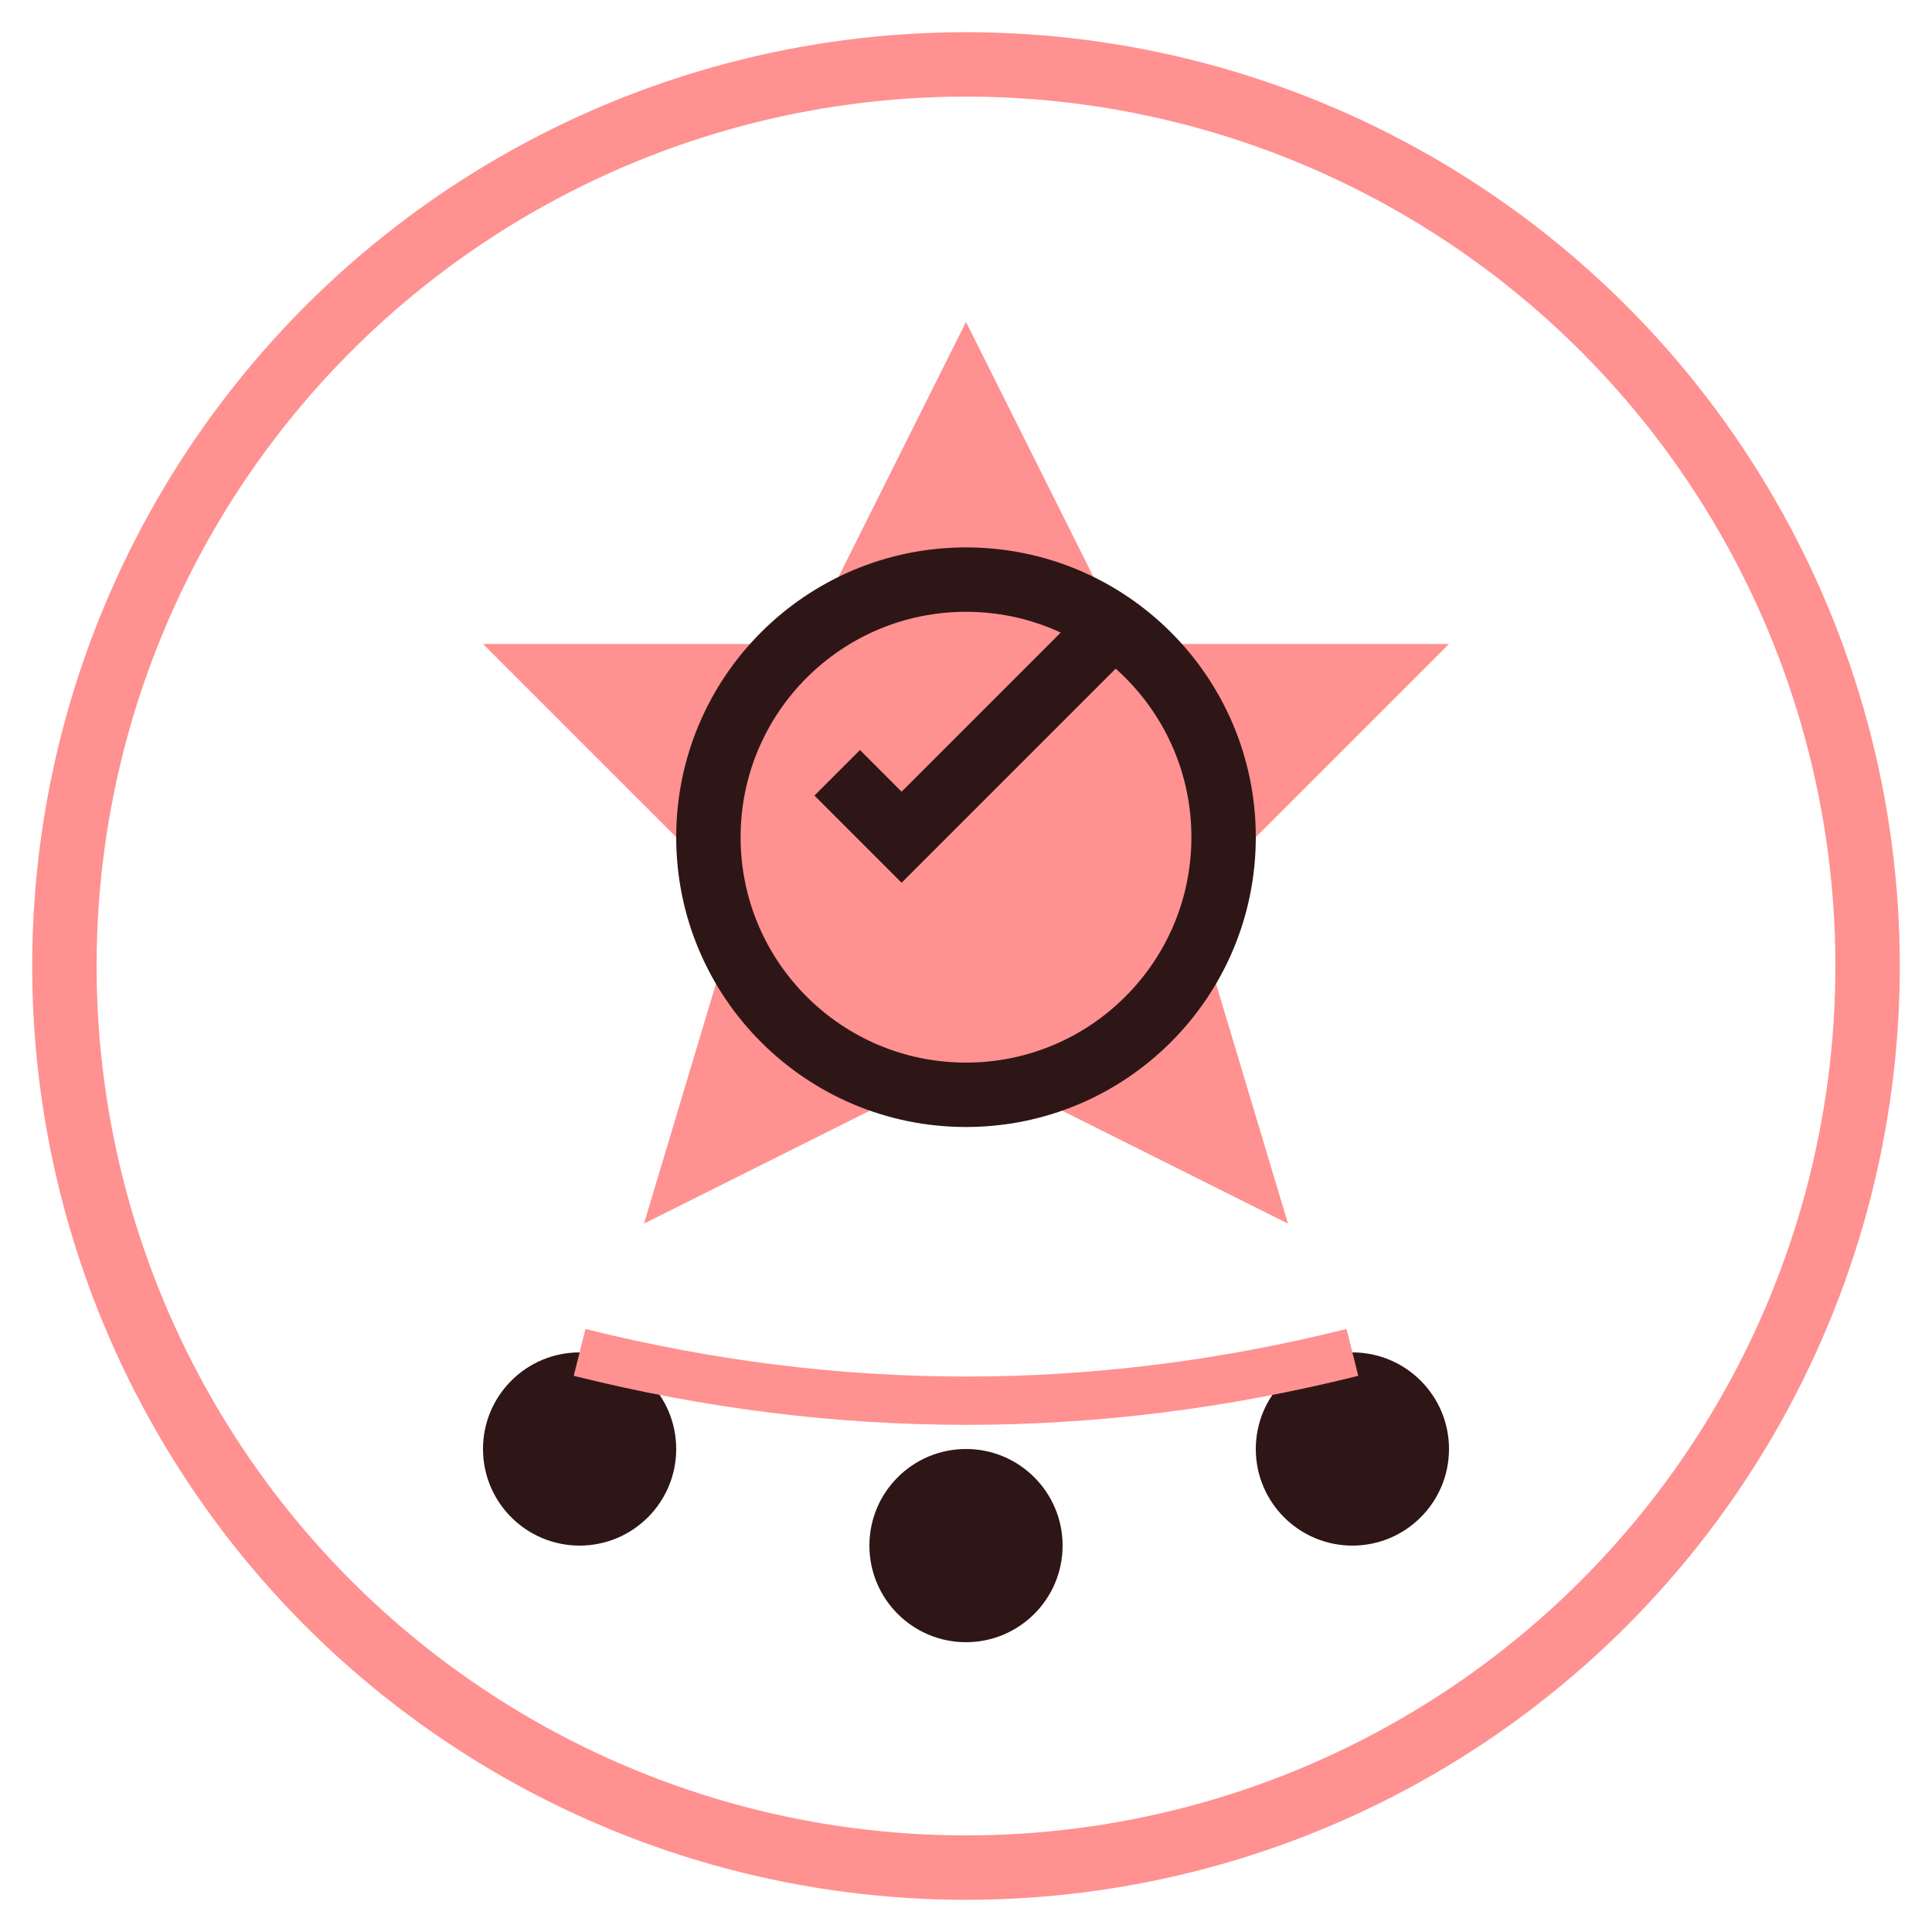 <svg width="60" height="60" viewBox="0 0 60 60" fill="none" xmlns="http://www.w3.org/2000/svg">
  <circle cx="30" cy="30" r="28" stroke="#ff9191" stroke-width="2" fill="none"/>
  <polygon points="30,10 35,20 45,20 37,28 40,38 30,33 20,38 23,28 15,20 25,20" fill="#ff9191"/>
  <circle cx="30" cy="26" r="8" stroke="#2e1616" stroke-width="2" fill="none"/>
  <path d="M26 24 L28 26 L34 20" stroke="#2e1616" stroke-width="2" fill="none"/>
  <circle cx="18" cy="45" r="3" fill="#2e1616"/>
  <circle cx="30" cy="48" r="3" fill="#2e1616"/>
  <circle cx="42" cy="45" r="3" fill="#2e1616"/>
  <path d="M18 42 Q30 45 42 42" stroke="#ff9191" stroke-width="1.5" fill="none"/>
</svg>
